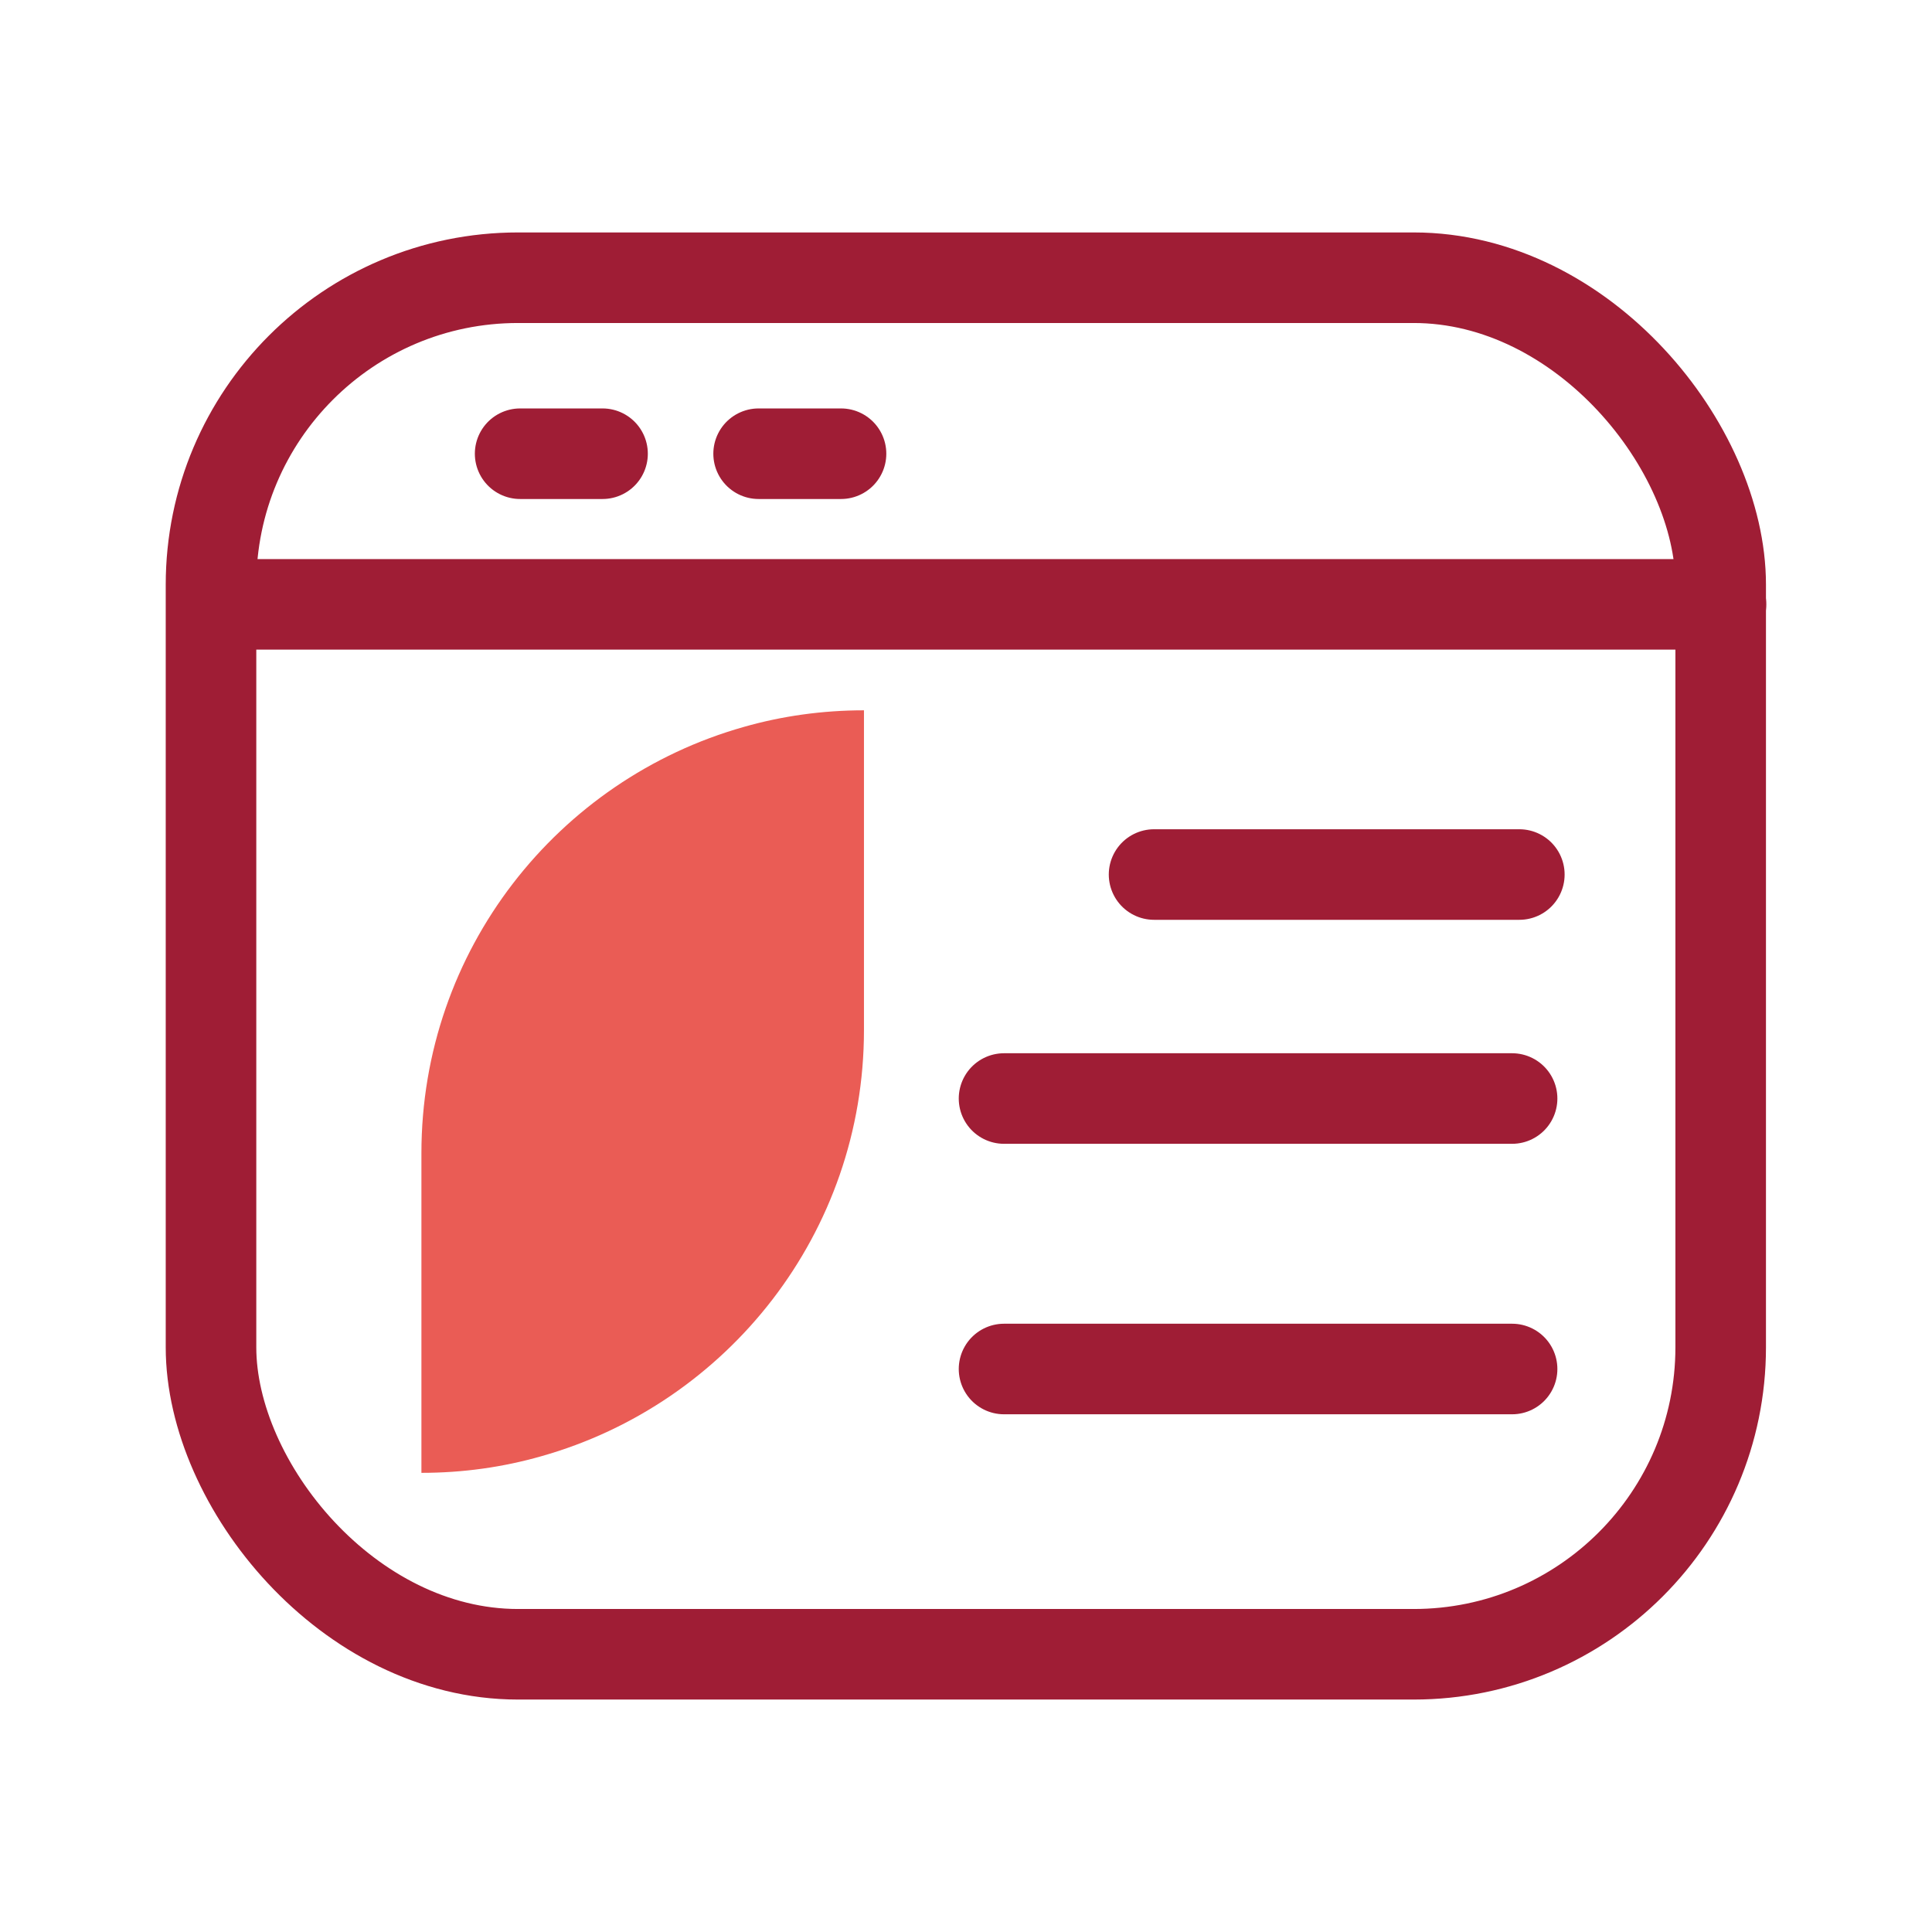 <?xml version="1.0" encoding="UTF-8"?>
<svg id="Layer_2" data-name="Layer 2" xmlns="http://www.w3.org/2000/svg" viewBox="0 0 64 64">
  <defs>
    <style>
      .cls-1 {
        fill: #ea5c55;
      }

      .cls-2 {
        fill: none;
        stroke: #9f1d35;
        stroke-linecap: round;
        stroke-linejoin: round;
        stroke-width: 3px;
      }
    </style>
  </defs>
  <rect class="cls-2" x="6.99" y="9.2" width="50.01" height="45.6" rx="10.17" ry="10.17"/>
  <line class="cls-2" x1="8.34" y1="20.02" x2="57.01" y2="20.02"/>
  <line class="cls-2" x1="17.23" y1="15.03" x2="19.96" y2="15.03"/>
  <line class="cls-2" x1="25.13" y1="15.03" x2="27.86" y2="15.03"/>
  <path class="cls-1" d="M13.96,38.2v10.59c1.38,0,2.71-.19,3.97-.55,6.17-1.74,10.69-7.4,10.69-14.12v-10.59c-1.38,0-2.72.19-3.98.55-6.16,1.74-10.68,7.39-10.68,14.12Z"/>
  <line class="cls-2" x1="38.23" y1="28.97" x2="50.33" y2="28.97"/>
  <line class="cls-2" x1="33.26" y1="36.39" x2="50.09" y2="36.39"/>
  <line class="cls-2" x1="33.26" y1="45.35" x2="50.09" y2="45.35"/>
</svg>